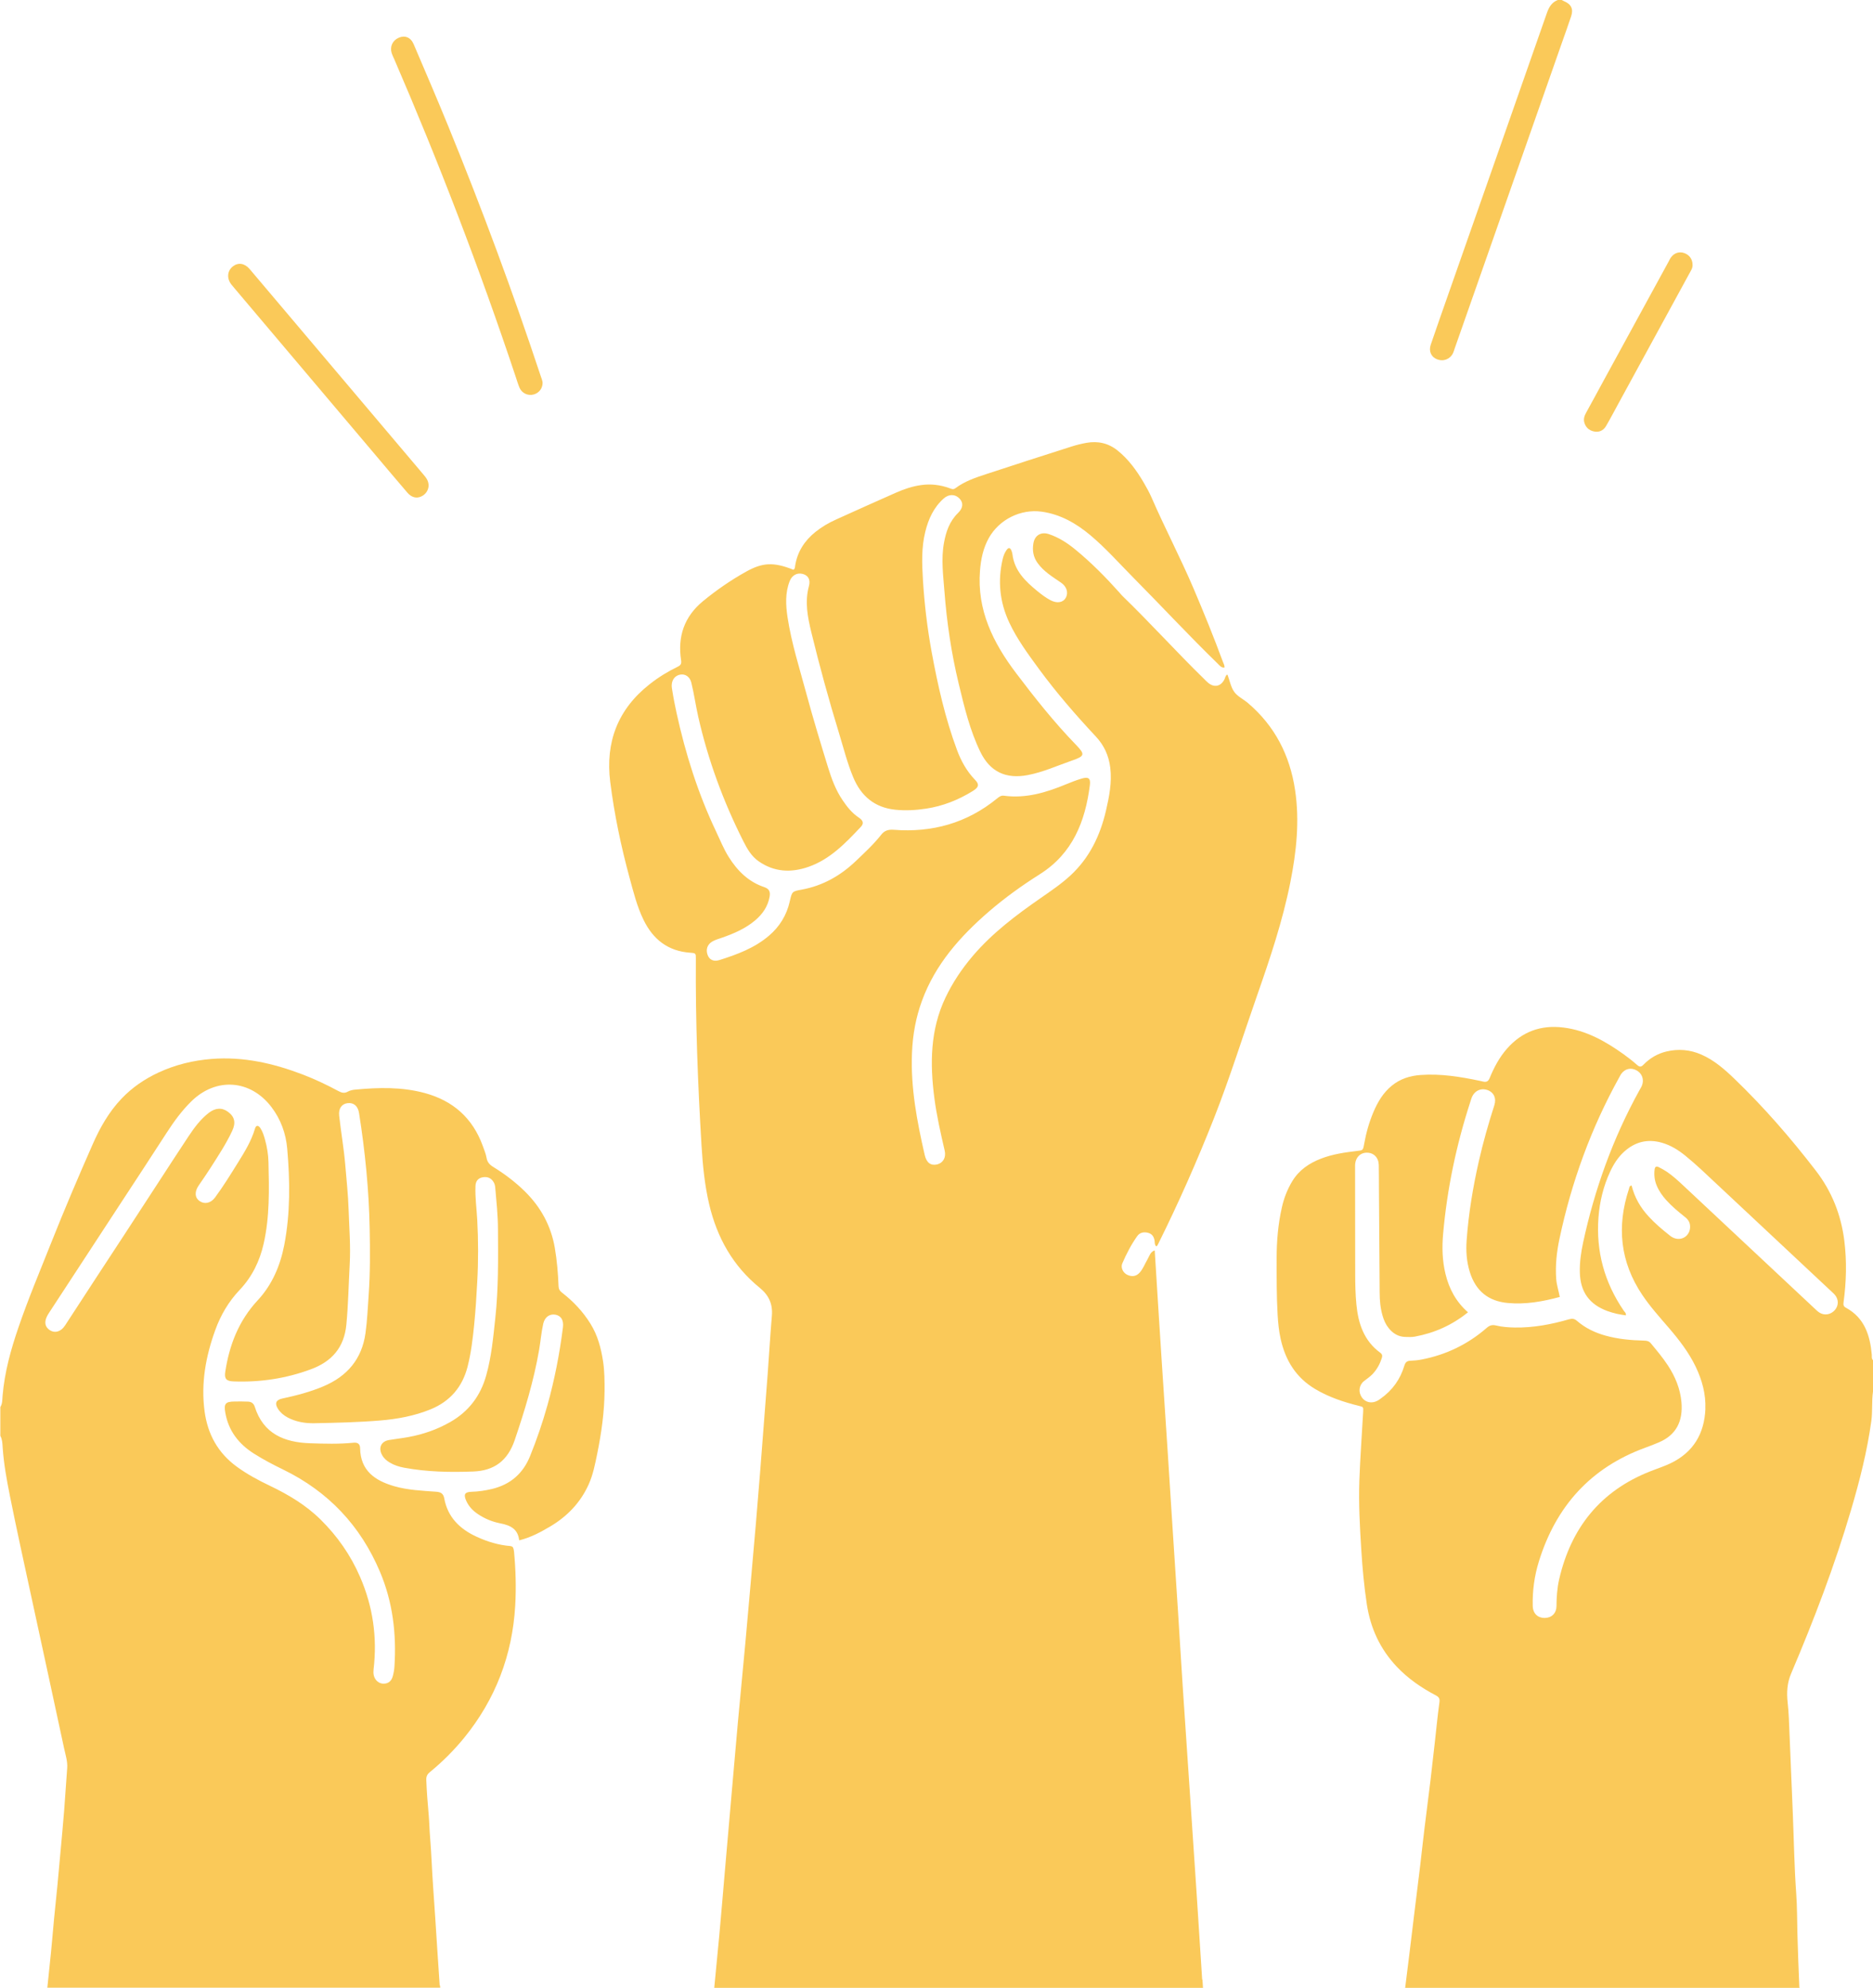 <?xml version="1.0" encoding="UTF-8"?>
<svg id="_圖層_2" data-name="圖層 2" xmlns="http://www.w3.org/2000/svg" width="340.74" height="361.57" viewBox="0 0 340.74 361.57">
  <g id="icon">
    <g>
      <path d="m303.64,241.55c-1.67-1.96-3.41-3.87-4.85-6.01-4.05-6.02-4.69-12.47-2.44-19.29.07-.22.04-.59.49-.62.52,2.16,1.6,4.02,3.11,5.64,1.16,1.25,2.46,2.36,3.8,3.42.18.15.38.29.59.39,1.54.76,3.16-.28,3.14-1.99,0-.74-.35-1.27-.91-1.72-1.21-.96-2.4-1.95-3.44-3.1-.72-.8-1.33-1.67-1.74-2.67-.39-.94-.49-1.91-.37-2.91.06-.47.31-.64.73-.42.49.25.99.51,1.45.82,1.09.73,2.06,1.61,3.01,2.51,7.98,7.48,15.97,14.96,23.96,22.43.26.24.52.5.81.69.92.59,2.06.41,2.8-.41.74-.82.76-1.95.03-2.81-.18-.21-.39-.39-.59-.58-7-6.56-14-13.12-21.01-19.67-1.82-1.7-3.63-3.44-5.56-5.02-1.3-1.06-2.7-1.94-4.34-2.4-2.59-.73-4.86-.15-6.83,1.64-1.13,1.03-1.93,2.31-2.57,3.68-1.21,2.62-1.88,5.39-2.1,8.25-.48,6.19,1.07,11.86,4.59,16.98.17.24.46.44.39.86-.55-.09-1.09-.16-1.63-.28-.58-.13-1.15-.29-1.71-.5-3.31-1.22-4.93-3.5-5.03-7.02-.05-1.84.21-3.64.59-5.42,2.09-9.7,5.41-18.95,10.21-27.65.17-.31.37-.62.5-.94.43-1.07.02-2.21-.98-2.75-1.04-.56-2.13-.3-2.82.68-.14.19-.24.41-.35.62-5.11,9.22-8.67,19.01-10.85,29.31-.51,2.41-.78,4.85-.6,7.32.08,1.1.44,2.15.65,3.28-3.14.85-6.24,1.39-9.44,1.1-3.55-.32-5.83-2.17-6.91-5.58-.61-1.92-.74-3.89-.59-5.88.35-4.83,1.15-9.59,2.21-14.31.78-3.44,1.74-6.83,2.82-10.18.42-1.31-.1-2.4-1.27-2.79-1.22-.42-2.37.16-2.86,1.43-.11.29-.2.6-.29.9-2.51,7.75-4.16,15.69-4.89,23.8-.22,2.45-.16,4.91.43,7.33.65,2.68,1.89,5.03,4.09,6.97-2.92,2.35-6.11,3.76-9.64,4.42-.58.11-1.19.08-1.78.06-1.28-.03-2.26-.65-3.03-1.63-.52-.66-.85-1.43-1.09-2.23-.4-1.38-.52-2.8-.53-4.23-.04-6.38-.09-12.76-.13-19.14,0-1.35,0-2.7-.03-4.04-.03-1.33-.89-2.21-2.12-2.24-1.26-.03-2.15.9-2.19,2.29,0,.2,0,.4,0,.59,0,6.38.02,12.76.02,19.15,0,1.86.04,3.73.22,5.58.33,3.46,1.37,6.6,4.33,8.77.4.29.42.58.28,1.01-.35,1.07-.87,2.03-1.65,2.86-.47.5-1.03.86-1.56,1.28-.94.74-1.09,2.01-.41,2.98.65.93,1.8,1.17,2.85.6.21-.11.4-.26.59-.39,2.12-1.49,3.55-3.5,4.29-5.97.2-.67.5-.89,1.14-.91.67-.02,1.35-.09,2.01-.22,4.45-.86,8.41-2.77,11.83-5.75.53-.47,1-.61,1.7-.44,1.12.27,2.27.35,3.42.37,3.36.05,6.63-.56,9.83-1.49.6-.17,1-.14,1.49.29,1.49,1.29,3.23,2.13,5.13,2.66,2.31.65,4.67.87,7.05.92.49.01.9.07,1.25.5,1.08,1.32,2.18,2.62,3.12,4.05,1.32,2.02,2.22,4.2,2.44,6.62.32,3.53-.99,6.01-4.04,7.31-.84.36-1.69.69-2.54,1-9.95,3.64-16.26,10.69-19.36,20.71-.81,2.63-1.17,5.34-1.11,8.09.03,1.38.93,2.21,2.28,2.16,1.21-.04,2.03-.86,2.04-2.16.01-1.63.12-3.26.48-4.84,2.15-9.38,7.51-16.09,16.57-19.66,1.25-.49,2.54-.9,3.75-1.49,4.12-2,6.1-5.38,6.29-9.87.11-2.71-.6-5.25-1.76-7.68-1.25-2.6-2.99-4.85-4.85-7.02Z" fill="none"/>
      <path d="m79.99,361.14c-.15-2.25-.31-4.5-.45-6.75-.23-3.71-.48-7.42-.74-11.13-.22-3.04-.31-6.09-.56-9.12-.11-1.3-.13-2.61-.24-3.91-.19-2.17-.37-4.33-.45-6.51-.02-.63.2-1.03.67-1.41,2.28-1.86,4.35-3.94,6.21-6.21,5.71-7.01,8.78-15.05,9.3-24.06.19-3.28.09-6.57-.22-9.85-.03-.28-.09-.55-.22-.79-.12-.11-.26-.17-.43-.19-2.16-.17-4.21-.8-6.16-1.7-3.03-1.39-5.26-3.54-5.88-6.97-.16-.88-.63-1.15-1.46-1.21-2.57-.19-5.16-.29-7.65-1.01-3.49-1.01-6.14-2.82-6.2-6.93-.01-.74-.43-1.05-1.17-.98-2.65.27-5.31.19-7.96.1-4.65-.16-8.48-1.71-10.03-6.63-.19-.6-.59-.91-1.22-.94-.83-.04-1.67-.03-2.5-.02-1.63.02-1.93.42-1.64,2.04.58,3.31,2.45,5.69,5.23,7.45,1.71,1.08,3.5,2.02,5.32,2.9,8.18,3.99,14.04,10.19,17.58,18.57,2.34,5.52,3.02,11.3,2.64,17.23-.04.59-.14,1.18-.3,1.76-.23.85-.77,1.38-1.7,1.37-.84,0-1.56-.64-1.76-1.51-.08-.35-.08-.71-.04-1.07.69-5.84-.11-11.45-2.46-16.85-1.71-3.95-4.13-7.41-7.17-10.41-2.68-2.65-5.88-4.55-9.26-6.17-2.08-.99-4.1-2.08-5.97-3.44-3.44-2.5-5.31-5.89-5.88-10.07-.69-5.12.21-10.03,1.95-14.82.98-2.71,2.43-5.17,4.42-7.27,2.28-2.4,3.66-5.25,4.38-8.44,1.1-4.88.99-9.84.87-14.79-.03-1.37-.25-2.76-.63-4.11-.2-.73-.42-1.46-.84-2.09-.34-.51-.77-.64-.99.1-.66,2.24-1.86,4.19-3.08,6.15-1.34,2.15-2.67,4.32-4.18,6.36-.78,1.06-1.93,1.27-2.81.65-.88-.61-.95-1.7-.16-2.84.75-1.08,1.48-2.16,2.19-3.26,1.38-2.17,2.81-4.32,3.9-6.66.71-1.52.43-2.6-.76-3.47-1.09-.81-2.29-.74-3.49.18-1.53,1.18-2.66,2.72-3.71,4.3-3.85,5.82-7.61,11.7-11.44,17.53-3.57,5.43-7.12,10.88-10.67,16.33-.19.3-.38.6-.61.88-.73.85-1.71,1.03-2.53.47-.82-.56-1-1.38-.52-2.42.13-.29.31-.55.48-.82,4.26-6.5,8.5-13.01,12.76-19.51,2.87-4.38,5.74-8.75,8.58-13.15,1.32-2.04,2.73-3.98,4.47-5.69,4.49-4.42,10.76-3.99,14.58,1.03,1.71,2.25,2.63,4.82,2.87,7.58.51,5.85.58,11.71-.54,17.52-.73,3.77-2.22,7.25-4.84,10.06-3.44,3.71-5.15,8.11-5.89,13-.19,1.25.18,1.69,1.45,1.74,4.85.19,9.56-.51,14.12-2.2,3.81-1.41,6.06-3.95,6.46-8.13.35-3.67.41-7.35.61-11.02.18-3.28-.09-6.57-.2-9.86-.09-2.73-.38-5.45-.61-8.17-.25-3-.78-5.97-1.11-8.96-.14-1.31.48-2.15,1.55-2.27,1.09-.13,1.87.52,2.07,1.81,1.1,6.97,1.8,13.99,1.93,21.04.08,4,.1,8-.18,12-.16,2.33-.26,4.66-.58,6.98-.65,4.71-3.32,7.84-7.64,9.67-2.42,1.03-4.95,1.68-7.51,2.23-1.16.25-1.4.9-.76,1.89.44.68,1.05,1.18,1.76,1.56,1.52.8,3.17,1.07,4.84,1.04,4-.08,8-.17,11.99-.5,3.13-.26,6.21-.83,9.14-2.02,3.56-1.45,5.8-4.06,6.75-7.76.64-2.5.94-5.06,1.2-7.63.26-2.6.42-5.21.56-7.82.21-3.76.2-7.52,0-11.28-.11-2.05-.41-4.1-.32-6.16.04-.87.47-1.42,1.33-1.57.87-.15,1.56.15,2,.94.16.28.23.59.26.91.22,2.52.49,5.04.5,7.58.03,5.39.1,10.78-.48,16.14-.38,3.55-.7,7.1-1.68,10.55-1.04,3.68-3.2,6.51-6.54,8.41-2.37,1.35-4.9,2.23-7.57,2.72-1.17.22-2.35.34-3.53.54-1.47.24-2,1.43-1.28,2.74.33.61.84,1.04,1.44,1.39.8.47,1.66.74,2.57.91,4.16.77,8.35.85,12.56.69,3.82-.14,6.27-1.95,7.55-5.7,1.83-5.38,3.47-10.79,4.44-16.39.28-1.6.4-3.23.76-4.81.28-1.21,1.18-1.82,2.24-1.62,1.01.2,1.5,1.03,1.34,2.29-.6,4.81-1.53,9.55-2.83,14.21-.88,3.13-1.93,6.21-3.15,9.22-1.28,3.17-3.58,5.17-6.91,5.97-1.24.3-2.48.48-3.76.52-1.22.04-1.45.48-.96,1.6.46,1.05,1.21,1.84,2.16,2.47,1.24.83,2.61,1.39,4.05,1.67,1.83.35,3.22,1.02,3.44,3.09,2.06-.5,3.91-1.49,5.71-2.56,3.07-1.84,5.45-4.32,6.93-7.61.82-1.82,1.18-3.76,1.58-5.7.75-3.73,1.28-7.48,1.31-11.29.01-1.78,0-3.56-.26-5.33-.37-2.44-.98-4.79-2.31-6.92-1.38-2.22-3.13-4.07-5.19-5.66-.42-.33-.59-.67-.61-1.19-.09-2.33-.29-4.65-.68-6.95-.69-4-2.55-7.39-5.41-10.22-1.75-1.73-3.71-3.21-5.81-4.5-.65-.4-1.06-.86-1.2-1.65-.13-.73-.42-1.44-.68-2.15-1.84-5.07-5.4-8.24-10.6-9.64-4.17-1.12-8.38-1.01-12.61-.61-.47.04-.96.15-1.36.37-.61.34-1.09.21-1.66-.09-2.09-1.12-4.24-2.15-6.46-3-5.37-2.06-10.85-3.32-16.67-2.86-3.36.27-6.55,1.05-9.59,2.45-2.53,1.17-4.83,2.73-6.76,4.76-2.33,2.44-3.96,5.34-5.3,8.4-2.6,5.9-5.13,11.84-7.51,17.83-2.03,5.11-4.17,10.18-5.95,15.38-1.39,4.05-2.53,8.15-2.89,12.44-.06.68-.01,1.43-.41,2.06v5.23c.35.64.38,1.37.42,2.06.2,3.01.74,5.96,1.33,8.9,1.19,5.96,2.51,11.91,3.79,17.85,2.02,9.34,4.06,18.68,6.06,28.03.25,1.19.66,2.36.56,3.62-.2,2.56-.35,5.13-.55,7.69-.2,2.56-.45,5.12-.68,7.68-.17,1.93-.34,3.86-.53,5.79-.21,2.12-.43,4.25-.64,6.37-.19,1.97-.34,3.94-.54,5.91-.22,2.16-.45,4.32-.67,6.48h71.47c0-.14-.02-.29-.03-.43Z" fill="#fac959"/>
      <path d="m261.44,65.35c1.15.46,2.37-.01,2.9-1.13.12-.25.19-.52.28-.78,6.5-18.52,12.99-37.04,19.49-55.56.58-1.64,1.17-3.28,1.72-4.93.44-1.32,0-2.2-1.31-2.74-.14-.06-.28-.14-.42-.21h-.71c-1.07.42-1.58,1.25-1.96,2.32-5.98,17.11-11.99,34.21-17.99,51.31-1.06,3.02-2.13,6.05-3.16,9.08-.4,1.18.09,2.22,1.14,2.64Z" fill="#fac959"/>
      <path d="m218.7,360.04c-.36-5.38-.69-10.76-1.04-16.13-.45-6.8-.91-13.6-1.37-20.4-.37-5.5-.75-10.99-1.11-16.49-.3-4.51-.56-9.02-.85-13.53-.38-5.89-.77-11.78-1.15-17.67-.25-3.91-.5-7.83-.75-11.74-.37-5.61-.75-11.23-1.11-16.84-.43-6.6-.84-13.21-1.25-19.81-.82.26-.98,1.07-1.34,1.68-.46.78-.77,1.65-1.38,2.34-.63.72-1.42.82-2.26.43-.78-.36-1.25-1.3-.92-2.08.75-1.74,1.62-3.42,2.72-4.97.48-.67,1.24-.81,2.03-.58.73.22,1.05.78,1.13,1.51.04.34,0,.73.35.96.09-.13.19-.24.26-.38,3.74-7.52,7.13-15.19,10.21-23,2.87-7.3,5.2-14.78,7.79-22.18,2.38-6.8,4.68-13.63,6.09-20.72,1.1-5.54,1.7-11.12.85-16.76-.95-6.32-3.69-11.66-8.59-15.82-.81-.69-1.88-1.18-2.47-2.01-.62-.86-.82-2.03-1.21-3.07-.01-.03-.05-.06-.08-.08-.34.21-.35.6-.52.91-.67,1.26-1.84,1.5-2.95.58-.28-.23-.52-.49-.77-.74-5.02-4.9-9.72-10.12-14.76-15-.23-.22-.43-.47-.64-.71-2.49-2.78-5.11-5.43-7.99-7.79-1.45-1.19-3.01-2.2-4.81-2.8-1.4-.47-2.56.2-2.81,1.66-.22,1.29-.04,2.5.77,3.61,1.13,1.56,2.73,2.51,4.26,3.56,1.02.7,1.38,1.82.85,2.76-.49.87-1.58,1.05-2.74.45-.88-.46-1.68-1.07-2.44-1.69-2.17-1.78-4.17-3.7-4.52-6.72-.03-.23-.11-.46-.2-.68-.24-.55-.54-.51-.85-.08-.35.49-.57,1.04-.71,1.63-.95,4-.55,7.88,1.19,11.59,1.42,3.03,3.41,5.72,5.37,8.4,3.19,4.35,6.73,8.42,10.41,12.36,1.48,1.59,2.32,3.45,2.59,5.62.33,2.69-.19,5.29-.79,7.87-1.05,4.48-2.96,8.5-6.41,11.71-1.67,1.55-3.53,2.81-5.39,4.1-4.5,3.12-8.87,6.4-12.45,10.61-1.96,2.31-3.63,4.8-4.93,7.53-2.8,5.86-2.84,12.03-2.03,18.28.42,3.22,1.15,6.4,1.88,9.57.29,1.27-.31,2.25-1.39,2.51-1.13.26-1.92-.31-2.24-1.7-1.4-6.11-2.58-12.24-2.32-18.58.13-3.29.7-6.46,1.83-9.52,2.42-6.6,6.92-11.66,12.13-16.17,2.92-2.52,6.04-4.76,9.3-6.82,5.97-3.77,8.26-9.58,9.1-16.2.16-1.28-.26-1.56-1.54-1.18-.91.27-1.8.62-2.68.98-3.66,1.52-7.39,2.67-11.43,2.12-.53-.07-.89.23-1.27.54-5.47,4.45-11.78,6.2-18.75,5.66-.99-.08-1.7.14-2.28.89-1.38,1.75-3.01,3.26-4.62,4.79-2.78,2.66-6.02,4.5-9.84,5.2-1.78.33-1.77.33-2.19,2.17-.56,2.48-1.84,4.56-3.76,6.2-2.61,2.24-5.78,3.42-9.01,4.44-1.07.34-1.83-.04-2.16-.9-.38-.99-.07-1.93.83-2.46.55-.32,1.17-.49,1.77-.7,2.18-.76,4.3-1.67,6.08-3.19,1.32-1.13,2.28-2.51,2.59-4.28.15-.86-.05-1.42-.97-1.73-2.88-.96-4.9-2.98-6.48-5.5-.91-1.45-1.54-3.04-2.27-4.58-3.29-6.91-5.58-14.15-7.21-21.61-.29-1.36-.57-2.72-.78-4.09-.05-.31-.11-.63-.1-.94.03-1.04.64-1.79,1.58-1.94.91-.15,1.73.41,1.99,1.47.5,2.04.79,4.13,1.25,6.18,1.79,7.89,4.56,15.42,8.2,22.64.69,1.37,1.46,2.74,2.78,3.66,2.84,1.99,5.93,2.12,9.08,1.02,3.95-1.38,6.76-4.34,9.54-7.29.65-.69.28-1.22-.36-1.65-1.25-.83-2.15-1.96-2.98-3.19-1.24-1.83-2-3.88-2.64-5.96-1.39-4.51-2.76-9.02-3.99-13.58-1.23-4.55-2.67-9.06-3.38-13.73-.33-2.19-.45-4.43.39-6.57.43-1.09,1.37-1.57,2.36-1.31.98.26,1.48,1.01,1.13,2.26-.77,2.85-.22,5.58.44,8.33,1.51,6.2,3.2,12.36,5.07,18.46.81,2.65,1.48,5.35,2.55,7.92,1.43,3.45,3.91,5.53,7.66,5.92,1.86.19,3.72.09,5.57-.19,3.07-.46,5.89-1.58,8.51-3.2,1.14-.7,1.24-1.22.42-2.06-1.52-1.57-2.54-3.44-3.29-5.46-2.13-5.74-3.47-11.69-4.58-17.7-.8-4.37-1.33-8.77-1.6-13.2-.18-2.92-.29-5.87.43-8.76.57-2.32,1.53-4.42,3.35-6.04.94-.84,2.09-.81,2.87.01.73.76.68,1.7-.25,2.61-1.56,1.52-2.21,3.41-2.58,5.49-.53,2.94-.13,5.86.09,8.77.43,5.65,1.26,11.26,2.59,16.78,1.02,4.24,2.03,8.49,3.95,12.44,1.76,3.61,4.64,4.97,8.62,4.21,2.79-.53,5.36-1.71,8.01-2.63,2.37-.82,2.48-1.11.73-2.91-3.95-4.08-7.47-8.52-10.89-13.04-4.16-5.51-7.11-11.43-6.54-18.62.17-2.1.58-4.08,1.6-5.91,1.9-3.4,5.82-5.33,9.63-4.8,3.42.48,6.28,2.13,8.87,4.3,2.8,2.35,5.21,5.09,7.78,7.68,5.16,5.21,10.15,10.59,15.41,15.7.33.32.62.75,1.19.67.04-.38-.16-.69-.28-1.02-1.66-4.5-3.46-8.93-5.34-13.34-2.38-5.58-5.2-10.94-7.62-16.5-.41-.94-.91-1.85-1.43-2.74-1.29-2.2-2.76-4.25-4.77-5.87-1.69-1.36-3.6-1.77-5.69-1.4-.93.17-1.86.4-2.76.69-5.16,1.65-10.33,3.3-15.47,5-1.95.64-3.92,1.3-5.59,2.56-.42.31-.73.12-1.09-.01-1.67-.6-3.37-.81-5.14-.56-1.59.22-3.08.72-4.53,1.36-3.66,1.61-7.3,3.25-10.94,4.9-1.34.6-2.61,1.34-3.76,2.26-1.99,1.6-3.3,3.61-3.7,6.17-.04.26-.02.56-.32.71-3.63-1.45-5.63-1.31-8.64.37-2.77,1.55-5.38,3.35-7.83,5.37-3.4,2.81-4.61,6.43-3.96,10.71.1.64-.06.92-.61,1.19-1.82.88-3.54,1.94-5.13,3.2-5.78,4.55-8.05,10.53-7.15,17.74.74,5.9,1.96,11.71,3.52,17.45.71,2.6,1.35,5.21,2.54,7.65,1.73,3.56,4.44,5.69,8.48,5.98,1.03.07,1.05.11,1.04,1.1-.08,11.34.35,22.67,1.03,33.98.22,3.6.57,7.19,1.4,10.71,1.43,6.05,4.33,11.22,9.19,15.16,1.67,1.36,2.38,2.96,2.21,5.07-.3,3.55-.51,7.11-.77,10.67-.45,5.93-.91,11.85-1.37,17.77-.25,3.12-.5,6.24-.77,9.36-.36,4.26-.74,8.52-1.12,12.79-.26,2.92-.51,5.84-.78,8.76-.45,4.85-.92,9.7-1.37,14.55-.35,3.87-.68,7.73-1.02,11.6-.44,5.09-.89,10.18-1.33,15.27-.35,3.99-.67,7.97-1.04,11.96-.3,3.19-.6,6.38-.92,9.57h88.92c-.03-.51-.07-1.02-.1-1.53Z" fill="#fac959"/>
      <path d="m71.63,10.55c8.2,18.97,15.6,38.24,22.14,57.84.24.71.45,1.44.74,2.13.43,1,1.52,1.51,2.55,1.24.99-.26,1.67-1.11,1.65-2.18-.03-.37-.22-.81-.37-1.26-5.07-15.29-10.67-30.38-16.76-45.29-2.05-5.02-4.19-10-6.32-14.98-.53-1.25-1.58-1.67-2.69-1.2-1.15.48-1.69,1.63-1.31,2.82.1.3.24.59.36.88Z" fill="#fac959"/>
      <path d="m42.58,52.34c8.54,10.1,17.09,20.21,25.63,30.31,1.97,2.33,3.93,4.67,5.92,6.98.7.82,1.61,1.07,2.44.7.87-.38,1.32-1.1,1.4-1.91.03-.95-.45-1.53-.94-2.11-8.68-10.25-17.35-20.51-26.02-30.76-1.87-2.21-3.73-4.42-5.6-6.62-.91-1.06-2.07-1.23-3.03-.49-1.03.79-1.16,2.16-.32,3.27.17.22.35.43.53.64Z" fill="#fac959"/>
      <path d="m289.94,78.47c.92.21,1.74-.13,2.23-.97.8-1.37,1.53-2.77,2.29-4.16,4.29-7.86,8.57-15.71,12.86-23.57.28-.52.64-1.01.59-1.62,0-.98-.56-1.78-1.48-2.11-.9-.33-1.83-.05-2.42.75-.19.25-.32.55-.47.82-3.95,7.23-7.89,14.46-11.84,21.68-1.04,1.91-2.07,3.83-3.13,5.74-.32.58-.53,1.16-.35,1.81.24.87.83,1.43,1.72,1.63Z" fill="#fac959"/>
      <path d="m327.34,361.47c-.14-3.24-.26-6.49-.35-9.73-.07-2.45-.04-4.91-.22-7.36-.35-4.86-.42-9.72-.62-14.59-.2-4.74-.4-9.49-.59-14.23-.08-1.97-.13-3.95-.35-5.92-.19-1.76-.11-3.5.63-5.23,4.14-9.74,7.92-19.62,10.91-29.78,1.57-5.33,2.94-10.7,3.69-16.21.24-1.76.04-3.55.3-5.31v-5.71c-.3-.29-.19-.67-.22-1.01-.33-3.53-1.32-6.69-4.71-8.53-.4-.22-.5-.48-.43-.96.51-3.74.61-7.49.14-11.25-.59-4.7-2.28-8.96-5.18-12.72-4.55-5.91-9.43-11.53-14.81-16.71-1.8-1.73-3.68-3.38-6.01-4.4-2.07-.91-4.2-1.08-6.38-.56-1.62.39-3.01,1.22-4.16,2.4-.43.45-.72.43-1.17.03-.77-.68-1.58-1.32-2.42-1.92-3.31-2.37-6.81-4.35-10.95-4.87-4.11-.52-7.57.74-10.31,3.87-1.37,1.57-2.34,3.39-3.12,5.3-.23.57-.57.81-1.17.66-.19-.05-.38-.09-.58-.13-3.57-.75-7.16-1.34-10.83-1.07-1.94.14-3.72.7-5.25,1.96-1.55,1.27-2.53,2.93-3.3,4.73-.81,1.9-1.36,3.88-1.72,5.91-.21,1.14-.22,1.09-1.33,1.22-2.2.26-4.39.58-6.48,1.38-2.17.83-4.01,2.08-5.24,4.09-.91,1.5-1.54,3.12-1.92,4.84-.68,3.03-.94,6.1-.94,9.19,0,3.45-.02,6.89.18,10.34.09,1.47.23,2.92.55,4.35.86,3.88,2.78,7.03,6.28,9.11,2.48,1.48,5.17,2.37,7.95,3.06.82.2.82.19.78,1.06-.23,4.15-.54,8.29-.69,12.45-.15,4.24.08,8.47.35,12.7.21,3.32.51,6.62,1.01,9.91.66,4.3,2.4,8.09,5.4,11.28,2.06,2.19,4.5,3.87,7.15,5.26.57.3.75.6.65,1.29-.34,2.43-.56,4.87-.84,7.3-.26,2.28-.51,4.56-.78,6.83-.36,2.94-.74,5.88-1.1,8.82-.28,2.28-.52,4.56-.79,6.83-.37,3.06-.76,6.12-1.13,9.18-.26,2.12-.51,4.24-.77,6.36-.27,2.2-.55,4.39-.82,6.59h71.73s0-.07,0-.1Zm-17.09-105.21c-.19,4.49-2.17,7.87-6.29,9.87-1.21.59-2.5.99-3.75,1.49-9.06,3.57-14.41,10.28-16.57,19.66-.36,1.58-.47,3.21-.48,4.84-.01,1.3-.83,2.11-2.04,2.16-1.35.05-2.24-.78-2.28-2.16-.07-2.76.3-5.47,1.11-8.09,3.1-10.03,9.41-17.08,19.36-20.71.86-.31,1.71-.64,2.54-1,3.05-1.31,4.36-3.79,4.04-7.31-.22-2.42-1.12-4.6-2.44-6.62-.93-1.43-2.03-2.73-3.12-4.05-.35-.43-.76-.49-1.25-.5-2.38-.06-4.75-.27-7.05-.92-1.89-.53-3.64-1.37-5.13-2.66-.49-.43-.89-.46-1.49-.29-3.21.93-6.47,1.54-9.83,1.49-1.15-.02-2.3-.1-3.42-.37-.7-.17-1.17-.02-1.7.44-3.42,2.98-7.38,4.89-11.83,5.75-.66.13-1.34.2-2.01.22-.64.02-.94.25-1.14.91-.74,2.47-2.17,4.47-4.29,5.97-.19.14-.39.28-.59.39-1.05.57-2.2.33-2.85-.6-.68-.97-.53-2.24.41-2.98.53-.42,1.09-.78,1.56-1.28.77-.83,1.3-1.78,1.65-2.86.14-.43.12-.72-.28-1.01-2.96-2.17-4-5.31-4.33-8.77-.18-1.85-.22-3.72-.22-5.58,0-6.38-.01-12.76-.02-19.15,0-.2,0-.4,0-.59.04-1.39.93-2.32,2.19-2.29,1.23.02,2.09.91,2.12,2.24.03,1.35.02,2.7.03,4.04.05,6.38.09,12.76.13,19.14,0,1.43.13,2.85.53,4.23.23.8.56,1.57,1.09,2.23.77.98,1.76,1.6,3.03,1.63.59.02,1.2.05,1.78-.06,3.53-.66,6.72-2.06,9.64-4.42-2.21-1.94-3.44-4.3-4.09-6.97-.59-2.41-.65-4.87-.43-7.33.72-8.12,2.38-16.05,4.89-23.8.1-.3.18-.61.29-.9.49-1.27,1.64-1.84,2.86-1.43,1.17.4,1.69,1.48,1.27,2.79-1.08,3.36-2.04,6.74-2.82,10.18-1.07,4.72-1.86,9.48-2.21,14.31-.15,1.99-.02,3.96.59,5.88,1.08,3.41,3.37,5.26,6.91,5.58,3.2.29,6.31-.25,9.44-1.1-.21-1.13-.57-2.18-.65-3.28-.18-2.48.09-4.92.6-7.32,2.18-10.3,5.74-20.09,10.85-29.31.12-.21.22-.42.35-.62.69-.99,1.79-1.25,2.82-.68,1,.54,1.41,1.68.98,2.75-.13.33-.33.63-.5.94-4.8,8.7-8.12,17.95-10.21,27.65-.38,1.78-.64,3.59-.59,5.42.09,3.52,1.71,5.8,5.03,7.02.56.2,1.13.36,1.71.5.53.12,1.08.19,1.63.28.08-.42-.22-.61-.39-.86-3.51-5.13-5.06-10.79-4.59-16.98.22-2.86.89-5.63,2.1-8.25.64-1.38,1.43-2.65,2.57-3.68,1.97-1.79,4.24-2.37,6.83-1.64,1.64.46,3.04,1.34,4.34,2.4,1.94,1.58,3.74,3.31,5.56,5.02,7.01,6.55,14.01,13.11,21.01,19.67.2.19.42.37.59.58.73.86.71,1.99-.03,2.81-.74.82-1.89,1-2.8.41-.3-.19-.55-.45-.81-.69-7.99-7.48-15.98-14.95-23.96-22.43-.96-.9-1.92-1.78-3.01-2.51-.46-.31-.95-.57-1.45-.82-.42-.21-.67-.05-.73.42-.12,1-.02,1.97.37,2.91.41,1,1.02,1.87,1.74,2.67,1.04,1.15,2.23,2.14,3.44,3.1.56.44.9.97.91,1.72.02,1.71-1.61,2.75-3.14,1.99-.21-.1-.41-.24-.59-.39-1.34-1.06-2.64-2.16-3.8-3.42-1.5-1.62-2.58-3.48-3.11-5.64-.45.03-.41.4-.49.62-2.25,6.81-1.61,13.27,2.44,19.29,1.44,2.14,3.17,4.06,4.85,6.01,1.86,2.17,3.6,4.43,4.85,7.02,1.16,2.43,1.87,4.97,1.76,7.68Z" fill="#fac959"/>
    </g>
  </g>
</svg>